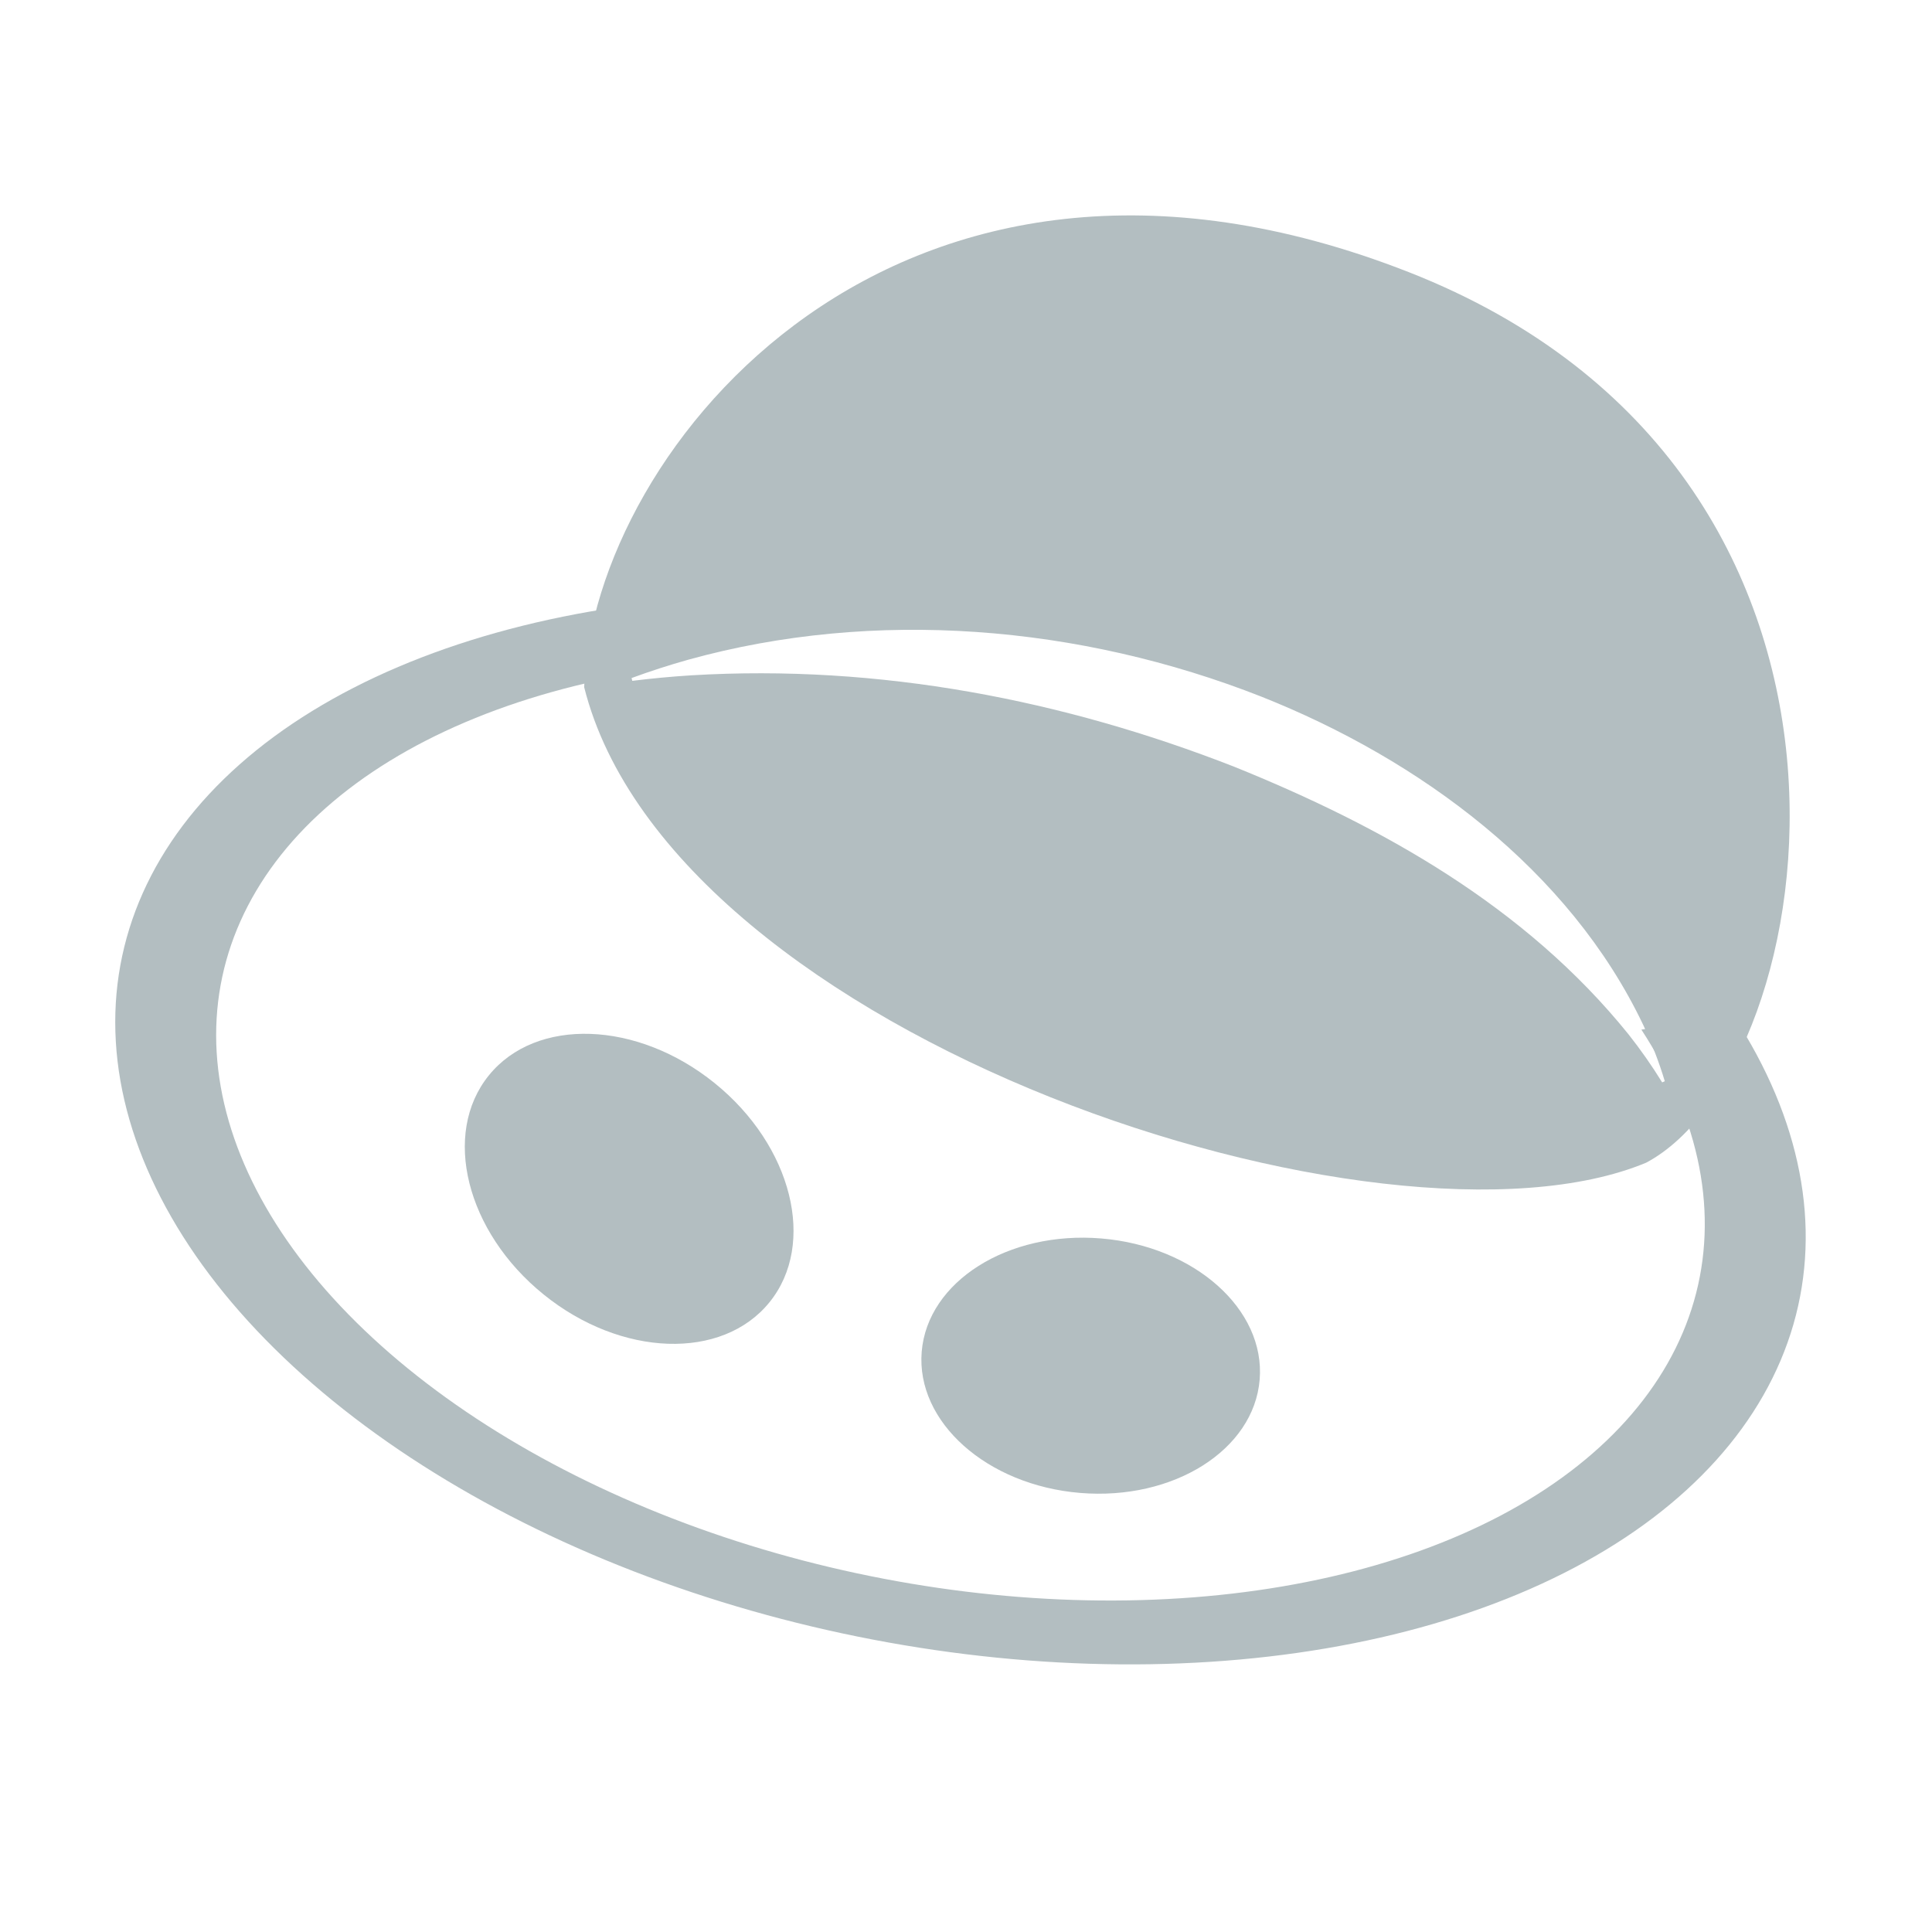 <svg width="42" height="42" viewBox="0 0 42 42" fill="none" xmlns="http://www.w3.org/2000/svg">
<path d="M16.728 28.31C15.701 29.579 13.502 29.503 11.818 28.141C10.133 26.779 9.6 24.646 10.627 23.378C11.654 22.109 13.853 22.185 15.537 23.547C17.222 24.909 17.755 27.042 16.728 28.31Z" fill="#B3BEC1"/>
<path fill-rule="evenodd" clip-rule="evenodd" d="M12.699 14.937C12.888 9.783 19.493 1.549 30.628 5.917C41.762 10.285 39.687 23.202 35.786 25.276C30.125 27.633 14.618 22.573 12.699 14.937ZM27.425 15.146C23.47 13.588 19.009 13.221 14.968 14.34C14.55 14.457 14.135 14.591 13.73 14.74C13.735 14.761 13.74 14.781 13.745 14.801C14.172 14.748 14.6 14.708 15.027 14.681C19.124 14.435 23.125 15.22 26.823 16.665C30.037 17.962 33.154 19.7 35.399 22.481C35.663 22.815 35.909 23.165 36.134 23.53C36.153 23.522 36.172 23.513 36.191 23.505C36.067 23.091 35.909 22.682 35.723 22.283C34.117 18.909 30.862 16.511 27.425 15.146Z" fill="#B3BEC1"/>
<path d="M27.384 29.993C27.258 31.521 25.51 32.623 23.481 32.455C21.453 32.287 19.911 30.912 20.037 29.385C20.164 27.857 21.912 26.755 23.94 26.923C25.969 27.091 27.511 28.466 27.384 29.993Z" fill="#B3BEC1"/>
<path d="M37.69 22.088C39.151 24.327 39.603 26.659 38.987 28.792C38.371 30.925 36.716 32.764 34.228 34.078C31.741 35.392 28.532 36.123 25.005 36.179C21.478 36.235 17.79 35.614 14.402 34.393C11.015 33.172 8.08 31.405 5.966 29.316C3.851 27.226 2.652 24.906 2.518 22.647C2.383 20.388 3.32 18.29 5.211 16.616C7.101 14.943 9.862 13.768 13.145 13.241L14.068 14.592C11.177 15.057 8.747 16.091 7.082 17.564C5.417 19.038 4.592 20.885 4.71 22.875C4.829 24.864 5.885 26.907 7.747 28.747C9.609 30.587 12.193 32.143 15.176 33.218C18.159 34.293 21.407 34.84 24.513 34.791C27.619 34.742 30.444 34.098 32.635 32.941C34.825 31.783 36.283 30.164 36.825 28.286C37.367 26.407 36.969 24.354 35.682 22.383L37.69 22.088Z" fill="#B3BEC1"/>
</svg>
